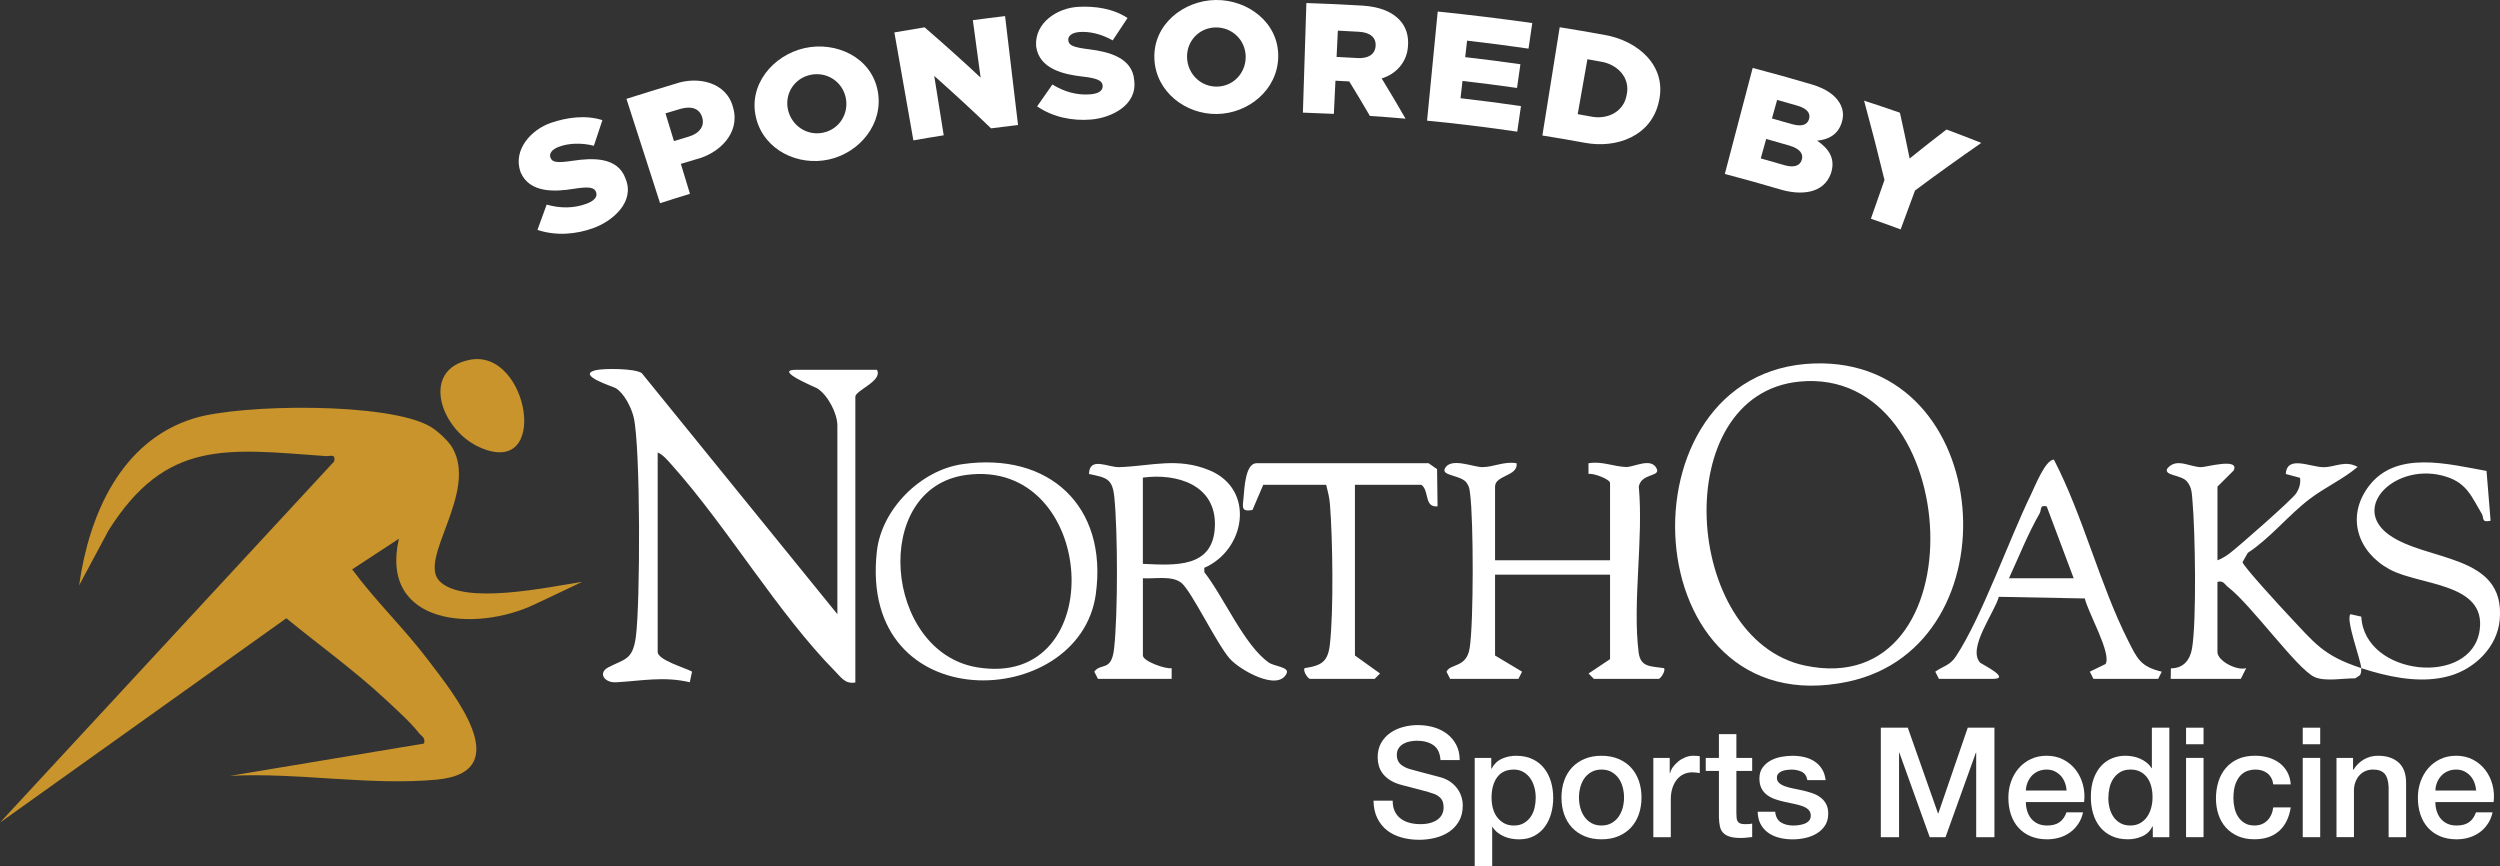 <?xml version="1.0" encoding="UTF-8"?>
<svg id="Layer_2" data-name="Layer 2" xmlns="http://www.w3.org/2000/svg" viewBox="0 0 1433.73 496.9">
  <rect x="0" y="0" width="1433.73" height="496.9" fill="#333333" stroke="none"/>
  <defs>
    <style>
      .cls-1 {
        fill: #c8942b;
      }

      .cls-2 {
        fill: #fff;
      }
    </style>
  </defs>
  <g id="Layer_1-2" data-name="Layer 1">
    <g>
      <g>
        <g>
          <path class="cls-1" d="M251.98,333.17c13.79,14.32,63.24,3.3,81.9.53l-27.26,12.9c-33.47,16.01-89.19,12.31-77.86-37.64l-26.79,17.57c13.35,18.07,29.6,33.65,43.2,51.54,14.68,19.33,51.94,64.66,5.32,69.04-38.36,3.6-79.95-4.25-118.58-2.16l111.28-18.54c.93-3.57-1.49-4.12-3.07-6.19-4.41-5.76-13.92-14.36-19.56-19.6-17.64-16.37-37.74-30.81-56.35-46.06L0,471.75l191.66-207.15c.86-4.66-2.04-2.84-5.1-3.06-56.56-4.08-91.21-9.81-124.32,42.65l-16.87,31.53c5.66-40.39,23.93-82.97,65.93-95.83,26.83-8.22,111.39-9.32,135.43,4.73,4.07,2.38,10.32,8.06,12.66,12.07,14.95,25.59-19.7,63.7-7.41,76.47Z"/>
          <g>
            <path class="cls-2" d="M1354.12,383.15c.06,1.41.09,3.13-.87,4.22l-2.55,1.64c-6.72-.07-17.33,1.99-23.33-.74-9.98-4.53-36.32-41.42-49.49-51.5-2.08-1.59-2.6-3.98-6.2-3.08v40.19c0,5.24,11.24,10.91,16.48,9.29l-3.08,6.17h-40.19l.1-6.05c7.17,0,11.02-4.74,12.15-11.59,2.64-16,1.79-67.14.22-84.48-.38-4.14-.28-7.79-3.24-11.18-3.37-3.86-13.2-3.17-11.26-7.24,5.28-6.6,12.91-.88,19.56-.89,2.83,0,22.14-5.52,18.58,1.89l-9.3,9.27v42.25c2.55-.93,5.04-2.49,7.19-4.14,5.35-4.11,35.46-30.54,37.92-34.21,1.74-2.6,2.74-5.8,2.22-8.94l-8.16-2.2c.64-10.93,13.94-3.96,21.62-3.9,6.63.05,12.32-4.16,19.59-.17-8.63,7.29-18.47,11.5-27.76,18.59-11.85,9.05-22.47,22.36-35.23,30.71l-3.02,5.3c0,1.98,22.41,26.32,25.8,29.91,15.67,16.63,20.19,23.63,42.28,30.89-.2-4.57-9.12-28.05-6.17-30.92l6.2,1.4c1.74,34.22,63.34,40.44,67.89,7.71,3.79-27.21-34.29-25.46-51.54-34.77-18.35-9.9-25.2-30.03-12.25-47.49,15.7-21.17,45.71-12.92,67.72-9.01l2.33,28.57c-5.53,1.16-3.54-1.47-5.1-4.07-5.74-9.54-8.29-17.3-20.17-21.14-28.17-9.11-55.45,16.91-33.14,33.15,21.54,15.68,67.04,10.68,63.66,48.79-1.39,15.65-14.23,28.2-28.95,32.3-14.44,4.02-30.12,1.44-44.26-2.59-2.08-.59-4.16-1.23-6.22-1.91Z"/>
            <path class="cls-2" d="M480.23,352.23v-108.21c0-6.87-5.44-17.51-11.63-21.34-.88-.55-25.41-10.6-12.07-10.6h46.37c3.6,6.32-12.37,11.8-12.37,15.46v163.86c-5.71,1.01-7.96-2.72-11.36-6.16-33.01-33.41-61.82-82.7-93.81-118.48-2.32-2.59-4.96-5.91-8.19-7.27v114.39c0,4.65,15.93,9.17,19.71,11.27l-1.29,6.12c-15.08-3.57-28.09-.71-42.42.02-6.51.33-10.47-5.35-4.25-8.6,9.37-4.89,13.87-4.07,15.71-17.25,2.61-18.72,2.75-109.63-1.23-126.19-1.32-5.5-5.37-13.57-10.19-16.6-1.43-.9-22.78-7.44-11.82-10.29,4.74-1.23,22.93-1.1,26.66,1.63l112.18,138.24Z"/>
            <path class="cls-2" d="M1040.49,208.44c104.04-3.33,115.91,161.93,19.44,182.46-123.58,26.29-133.74-178.8-19.44-182.46ZM1032.17,218.82c-76.03,7.16-67.3,148,2.91,162.87,100.81,21.35,91.89-171.81-2.91-162.87Z"/>
            <path class="cls-2" d="M831.64,389.33l-2.08-4.12c2.28-4.86,11.44-2,13.28-13.53,2.32-14.56,2.25-73.62.24-88.59-.35-2.59-.36-3.94-2.01-6.24-3.17-4.44-14.49-3.91-12.5-8.06,3.25-6.78,16.25-.85,21.62-.89,6.34-.05,12.82-3.52,19.57-2.22.97,7.45-12.36,6.75-12.36,13.39v42.25h65.95v-44.31c0-2.17-9.47-5.77-12.35-5.21l-.03-6.12c7.48-1.38,14.49,1.92,21.55,2.14,4.63.14,14.43-5.74,17.6.98,2.23,4.72-8.83,2.5-10.29,10.27,2.76,29.8-3.66,65.96-.11,94.93,1.08,8.83,6.87,7.97,14.54,9.17,1.21,1.33-1.88,6.17-3.09,6.17h-37.1l-3.05-3.09,12.33-8.24v-48.44h-65.95v46.37l15.49,9.26-2.09,4.13h-39.16Z"/>
            <path class="cls-2" d="M629.66,389.33l-2.09-4.13c3.79-5.29,9.87.34,11.37-13.35,2.18-19.95,2.12-66.64.12-86.72-1.06-10.64-4.38-11.2-14.54-13.3.33-10.25,10.8-3.71,17.48-3.93,18.22-.61,33.22-5.81,51.63,1.82,26.46,10.96,20.69,45.69-3.01,55.93l.07,2.54c11.06,14,22.83,41.88,36.96,51.79,3.17,2.23,11.96,2.51,10.21,6.24-5,10.6-27.1-2.15-32.64-8.53-7.77-8.95-21.8-38.54-27.69-43.4-5.31-4.37-15.52-2.21-22.09-2.66v44.31c0,3.19,12.78,7.9,16.49,7.25v6.15h-42.25ZM655.42,323.37c18.41.8,40.54,2.65,41.32-21.71.75-23.56-21.64-30.39-41.32-27.76v49.47Z"/>
            <path class="cls-2" d="M551.87,266.2c49.65-7.18,83.51,23.97,76.57,74.51-9.24,67.35-136.4,72.21-125.56-24.56,2.7-24.13,25.04-46.48,48.99-49.95ZM553.93,272.4c-54.82,7.56-46.94,101.15,6.14,110.25,77.54,13.3,69.45-120.68-6.14-110.25Z"/>
            <path class="cls-2" d="M1111.95,389.33l-2.09-4.13c4.67-3.3,8.35-3.48,11.85-8.78,14.91-22.6,30.24-66.57,43.09-92.94,2.09-4.29,8.23-19.91,13.09-19.89,16.79,32.36,26.32,71.69,42.57,103.81,5.18,10.23,7.05,14.94,19.31,17.81l-2.09,4.13h-37.1l-2.09-4.13,9.01-4.39c3.71-5.81-10.3-30.04-11.85-37.61l-49.35-.94c-2.42,9.08-18.28,29.59-10.66,37.83.52.56,18.21,9.23,7.24,9.23h-30.92ZM1152.14,331.62h37.1l-15.48-41.23c-4.28-.93-2.79,1.84-4.07,4.08-6.78,11.87-11.86,24.77-17.55,37.15Z"/>
            <path class="cls-2" d="M724.47,278.03l-6.19,14.45c-6.66,1.16-5.62-1.63-5.11-7.15s1.05-19.2,7.17-19.67h98.95s4.86,3.39,4.86,3.39l.28,21.34c-7.84.71-4.58-8.86-9.26-12.36h-38.13v97.9l14.39,10.31-3.05,3.09h-37.1c-1.11,0-4.27-4.57-3.09-6.16,9.53-1.44,13.3-3.5,14.46-13.39,2.23-19.17,1.63-60.72.07-80.51-.31-3.97-1.21-7.46-2.16-11.24h-36.07Z"/>
          </g>
          <path class="cls-1" d="M269.47,206.33c33.94-6.61,46.6,69.42,4.87,49.84-21.88-10.27-33.25-44.31-4.87-49.84Z"/>
        </g>
        <g>
          <path class="cls-2" d="M798.69,459.18c0,2.4.41,4.46,1.23,6.16.82,1.7,1.96,3.09,3.43,4.18s3.15,1.88,5.06,2.37c1.9.5,3.97.75,6.2.75,2.4,0,4.45-.28,6.16-.84,1.7-.56,3.08-1.28,4.13-2.16,1.05-.88,1.82-1.89,2.29-3.03.47-1.14.7-2.3.7-3.47,0-2.4-.54-4.18-1.63-5.32-1.08-1.14-2.27-1.95-3.56-2.42-2.23-.82-4.82-1.6-7.78-2.33-2.96-.73-6.61-1.68-10.95-2.86-2.7-.7-4.94-1.63-6.73-2.77s-3.21-2.42-4.26-3.82c-1.06-1.41-1.8-2.9-2.24-4.48-.44-1.58-.66-3.19-.66-4.84,0-3.16.66-5.9,1.98-8.22,1.32-2.31,3.06-4.23,5.23-5.76,2.17-1.52,4.63-2.65,7.39-3.39,2.75-.73,5.54-1.1,8.35-1.1,3.28,0,6.37.42,9.27,1.27,2.9.85,5.45,2.13,7.65,3.83,2.2,1.7,3.94,3.79,5.23,6.29,1.29,2.49,1.93,5.38,1.93,8.66h-10.99c-.29-4.05-1.67-6.9-4.13-8.57s-5.6-2.51-9.41-2.51c-1.29,0-2.61.13-3.96.39s-2.58.7-3.69,1.32c-1.12.62-2.04,1.45-2.77,2.51-.73,1.06-1.1,2.38-1.1,3.96,0,2.23.69,3.97,2.07,5.23,1.38,1.26,3.18,2.21,5.41,2.86.23.06,1.16.31,2.77.75,1.61.44,3.41.92,5.41,1.45s3.94,1.04,5.85,1.54c1.9.5,3.27.87,4.09,1.1,2.05.65,3.84,1.52,5.36,2.64,1.52,1.12,2.8,2.39,3.82,3.83,1.03,1.44,1.79,2.97,2.29,4.62.5,1.64.75,3.28.75,4.92,0,3.52-.72,6.52-2.16,9.01-1.44,2.49-3.33,4.53-5.67,6.11-2.34,1.58-5.01,2.74-8,3.47-2.99.73-6.04,1.1-9.14,1.1-3.57,0-6.95-.44-10.11-1.32-3.17-.88-5.92-2.23-8.27-4.04-2.34-1.82-4.22-4.15-5.63-6.99-1.41-2.84-2.14-6.2-2.2-10.07h10.99Z"/>
          <path class="cls-2" d="M845.73,434.65h9.5v6.16h.18c1.41-2.64,3.37-4.53,5.89-5.67,2.52-1.14,5.25-1.71,8.18-1.71,3.57,0,6.7.63,9.36,1.89s4.88,2.99,6.64,5.19,3.08,4.76,3.96,7.69,1.32,6.07,1.32,9.41c0,3.05-.39,6.01-1.19,8.88-.79,2.87-1.99,5.41-3.6,7.6-1.61,2.2-3.65,3.96-6.11,5.28-2.46,1.32-5.36,1.98-8.7,1.98-1.47,0-2.93-.13-4.4-.39-1.47-.26-2.87-.69-4.22-1.28-1.35-.58-2.59-1.33-3.74-2.24-1.14-.91-2.1-1.98-2.86-3.21h-.18v22.68h-10.02v-62.25ZM880.72,457.42c0-2.05-.26-4.04-.79-5.98-.53-1.93-1.32-3.65-2.37-5.14-1.06-1.49-2.38-2.7-3.96-3.6-1.58-.91-3.4-1.36-5.45-1.36-4.22,0-7.4,1.47-9.54,4.4-2.14,2.93-3.21,6.83-3.21,11.69,0,2.29.28,4.41.84,6.37.56,1.96,1.39,3.65,2.51,5.06s2.45,2.52,4,3.34c1.55.82,3.36,1.23,5.41,1.23,2.29,0,4.22-.47,5.8-1.41,1.58-.94,2.89-2.15,3.91-3.65,1.02-1.5,1.76-3.19,2.2-5.1.44-1.9.66-3.85.66-5.85Z"/>
          <path class="cls-2" d="M918.44,481.34c-3.64,0-6.87-.6-9.72-1.8-2.84-1.2-5.25-2.86-7.21-4.97-1.96-2.11-3.46-4.63-4.48-7.56-1.03-2.93-1.54-6.16-1.54-9.67s.51-6.65,1.54-9.58c1.02-2.93,2.52-5.45,4.48-7.56,1.96-2.11,4.37-3.77,7.21-4.97,2.84-1.2,6.08-1.8,9.72-1.8s6.87.6,9.72,1.8c2.84,1.2,5.25,2.86,7.21,4.97,1.96,2.11,3.46,4.63,4.48,7.56,1.02,2.93,1.54,6.13,1.54,9.58s-.52,6.74-1.54,9.67c-1.03,2.93-2.52,5.45-4.48,7.56-1.96,2.11-4.37,3.77-7.21,4.97-2.84,1.2-6.08,1.8-9.72,1.8ZM918.44,473.42c2.23,0,4.16-.47,5.8-1.41,1.64-.94,2.99-2.17,4.05-3.69,1.05-1.52,1.83-3.24,2.33-5.14s.75-3.85.75-5.85-.25-3.87-.75-5.8c-.5-1.94-1.27-3.65-2.33-5.14-1.06-1.5-2.41-2.71-4.05-3.65-1.64-.94-3.57-1.41-5.8-1.41s-4.16.47-5.8,1.41c-1.64.94-2.99,2.15-4.04,3.65-1.06,1.5-1.83,3.21-2.33,5.14-.5,1.93-.75,3.87-.75,5.8s.25,3.94.75,5.85c.5,1.9,1.27,3.62,2.33,5.14,1.05,1.53,2.4,2.76,4.04,3.69,1.64.94,3.57,1.41,5.8,1.41Z"/>
          <path class="cls-2" d="M948.16,434.65h9.41v8.79h.18c.29-1.23.86-2.43,1.71-3.6.85-1.17,1.88-2.24,3.08-3.21,1.2-.97,2.54-1.74,4-2.33,1.47-.58,2.96-.88,4.48-.88,1.17,0,1.98.03,2.42.09.44.06.89.12,1.36.18v9.67c-.7-.12-1.42-.22-2.15-.31-.73-.09-1.45-.13-2.15-.13-1.7,0-3.3.34-4.79,1.01-1.5.67-2.8,1.67-3.91,2.99-1.12,1.32-1.99,2.95-2.64,4.88-.65,1.93-.97,4.16-.97,6.68v21.63h-10.02v-45.46Z"/>
          <path class="cls-2" d="M978.22,434.65h7.56v-13.63h10.02v13.63h9.06v7.47h-9.06v24.27c0,1.05.04,1.96.13,2.73.09.76.29,1.41.62,1.93.32.53.81.92,1.45,1.19s1.52.4,2.64.4c.7,0,1.41-.01,2.11-.04.7-.03,1.41-.13,2.11-.31v7.74c-1.12.12-2.2.23-3.25.35-1.05.12-2.14.18-3.25.18-2.64,0-4.76-.25-6.37-.75s-2.87-1.23-3.78-2.2c-.91-.97-1.53-2.18-1.85-3.65s-.51-3.14-.57-5.01v-26.82h-7.56v-7.47Z"/>
          <path class="cls-2" d="M1018.06,465.51c.29,2.93,1.41,4.98,3.34,6.16,1.93,1.17,4.25,1.76,6.95,1.76.94,0,2.01-.07,3.21-.22s2.33-.42,3.39-.84,1.92-1.01,2.59-1.8c.67-.79.98-1.83.92-3.12-.06-1.29-.53-2.34-1.4-3.16-.88-.82-2.01-1.48-3.39-1.98-1.38-.5-2.95-.92-4.7-1.28-1.76-.35-3.55-.73-5.36-1.14-1.88-.41-3.68-.91-5.41-1.49-1.73-.59-3.28-1.38-4.66-2.38-1.38-.99-2.48-2.27-3.3-3.82-.82-1.55-1.23-3.47-1.23-5.76,0-2.46.6-4.53,1.8-6.2,1.2-1.67,2.73-3.02,4.57-4.04,1.85-1.03,3.9-1.74,6.16-2.16,2.26-.41,4.41-.61,6.46-.61,2.34,0,4.59.25,6.73.75,2.14.5,4.07,1.3,5.8,2.42,1.73,1.12,3.17,2.57,4.31,4.35,1.14,1.79,1.86,3.94,2.15,6.46h-10.46c-.47-2.4-1.57-4.01-3.3-4.83-1.73-.82-3.71-1.23-5.93-1.23-.7,0-1.54.06-2.51.18-.97.12-1.88.34-2.73.66-.85.32-1.57.79-2.15,1.41-.59.62-.88,1.42-.88,2.42,0,1.23.42,2.23,1.28,2.99.85.76,1.96,1.39,3.34,1.89,1.38.5,2.94.92,4.7,1.27,1.76.35,3.57.73,5.45,1.14,1.82.41,3.6.91,5.36,1.5s3.33,1.38,4.7,2.37c1.38,1,2.49,2.26,3.34,3.78.85,1.52,1.27,3.4,1.27,5.63,0,2.7-.61,4.98-1.85,6.86-1.23,1.88-2.83,3.4-4.79,4.57-1.96,1.17-4.15,2.02-6.55,2.55-2.41.53-4.78.79-7.12.79-2.87,0-5.53-.32-7.96-.97-2.43-.64-4.54-1.63-6.33-2.95-1.79-1.32-3.2-2.96-4.22-4.92-1.03-1.96-1.57-4.29-1.63-6.99h10.02Z"/>
          <path class="cls-2" d="M1078.64,417.33h15.47l17.32,49.15h.18l16.88-49.15h15.3v62.78h-10.46v-48.45h-.18l-17.41,48.45h-9.06l-17.41-48.45h-.18v48.45h-10.46v-62.78Z"/>
          <path class="cls-2" d="M1161.81,459.97c0,1.76.25,3.46.75,5.1.5,1.64,1.25,3.08,2.24,4.31,1,1.23,2.26,2.21,3.78,2.95,1.52.73,3.34,1.1,5.45,1.1,2.93,0,5.29-.63,7.08-1.89s3.12-3.15,4-5.67h9.5c-.53,2.46-1.44,4.66-2.73,6.59-1.29,1.93-2.84,3.56-4.66,4.88-1.82,1.32-3.86,2.32-6.11,2.99s-4.62,1.01-7.08,1.01c-3.58,0-6.74-.59-9.5-1.76-2.76-1.17-5.09-2.81-6.99-4.93-1.9-2.11-3.34-4.63-4.31-7.56-.97-2.93-1.45-6.16-1.45-9.67,0-3.22.51-6.29,1.54-9.19,1.03-2.9,2.49-5.45,4.4-7.65,1.9-2.2,4.2-3.94,6.9-5.23,2.7-1.29,5.74-1.93,9.14-1.93,3.57,0,6.78.75,9.63,2.24,2.84,1.49,5.2,3.47,7.08,5.93,1.88,2.46,3.24,5.29,4.09,8.49s1.07,6.49.66,9.89h-33.41ZM1185.2,453.38c-.12-1.58-.45-3.11-1.01-4.57-.56-1.46-1.32-2.74-2.28-3.82-.97-1.08-2.14-1.96-3.52-2.64s-2.92-1.01-4.62-1.01-3.36.31-4.79.92c-1.44.62-2.67,1.47-3.69,2.55-1.02,1.08-1.85,2.36-2.46,3.82s-.95,3.05-1.01,4.75h23.39Z"/>
          <path class="cls-2" d="M1244.11,480.11h-9.5v-6.16h-.18c-1.35,2.64-3.31,4.53-5.89,5.67-2.58,1.14-5.31,1.71-8.18,1.71-3.57,0-6.7-.63-9.36-1.89-2.67-1.26-4.88-2.97-6.64-5.14-1.76-2.17-3.08-4.73-3.96-7.69-.88-2.96-1.32-6.14-1.32-9.54,0-4.1.56-7.65,1.67-10.64,1.11-2.99,2.59-5.45,4.44-7.39s3.96-3.35,6.33-4.26c2.38-.91,4.79-1.36,7.25-1.36,1.41,0,2.84.13,4.31.39,1.46.26,2.87.69,4.22,1.28,1.35.59,2.59,1.33,3.74,2.24,1.14.91,2.1,1.98,2.86,3.21h.18v-23.21h10.02v62.78ZM1209.12,457.86c0,1.93.25,3.84.75,5.71.5,1.88,1.26,3.55,2.29,5.01,1.02,1.47,2.33,2.64,3.91,3.52,1.58.88,3.46,1.32,5.63,1.32s4.15-.47,5.76-1.41c1.61-.94,2.93-2.17,3.96-3.69,1.02-1.52,1.79-3.24,2.29-5.14.5-1.9.75-3.85.75-5.85,0-5.04-1.13-8.97-3.39-11.78-2.26-2.81-5.32-4.22-9.19-4.22-2.34,0-4.32.48-5.94,1.45-1.61.97-2.93,2.23-3.96,3.78-1.03,1.55-1.76,3.31-2.2,5.28-.44,1.96-.66,3.97-.66,6.02Z"/>
          <path class="cls-2" d="M1253.69,417.33h10.02v9.49h-10.02v-9.49ZM1253.69,434.65h10.02v45.46h-10.02v-45.46Z"/>
          <path class="cls-2" d="M1303.72,449.86c-.41-2.81-1.54-4.94-3.39-6.38-1.85-1.44-4.18-2.15-6.99-2.15-1.29,0-2.67.22-4.13.66-1.47.44-2.81,1.26-4.05,2.46-1.23,1.2-2.26,2.87-3.08,5.01s-1.23,4.94-1.23,8.4c0,1.88.22,3.75.66,5.63.44,1.88,1.14,3.55,2.11,5.01.97,1.47,2.21,2.65,3.74,3.56,1.52.91,3.37,1.36,5.54,1.36,2.93,0,5.35-.91,7.25-2.73,1.91-1.82,3.09-4.37,3.56-7.65h10.02c-.94,5.92-3.18,10.45-6.73,13.58-3.55,3.14-8.25,4.7-14.11,4.7-3.58,0-6.73-.6-9.45-1.8-2.73-1.2-5.03-2.84-6.9-4.92s-3.3-4.56-4.26-7.43c-.97-2.87-1.45-5.98-1.45-9.32s.47-6.6,1.41-9.58c.94-2.99,2.34-5.58,4.22-7.78,1.87-2.2,4.2-3.93,6.99-5.19,2.78-1.26,6.05-1.89,9.8-1.89,2.64,0,5.14.34,7.52,1.01,2.38.67,4.48,1.69,6.33,3.03,1.85,1.35,3.35,3.05,4.53,5.1,1.17,2.05,1.88,4.48,2.11,7.3h-10.02Z"/>
          <path class="cls-2" d="M1320.6,417.33h10.02v9.49h-10.02v-9.49ZM1320.6,434.65h10.02v45.46h-10.02v-45.46Z"/>
          <path class="cls-2" d="M1339.95,434.65h9.5v6.68l.18.18c1.52-2.52,3.52-4.5,5.98-5.94,2.46-1.44,5.19-2.15,8.18-2.15,4.98,0,8.91,1.29,11.78,3.87,2.87,2.58,4.31,6.45,4.31,11.61v31.21h-10.02v-28.58c-.12-3.58-.88-6.17-2.29-7.78-1.41-1.61-3.6-2.42-6.6-2.42-1.7,0-3.22.31-4.57.92-1.35.62-2.49,1.47-3.43,2.55s-1.67,2.36-2.2,3.82-.79,3.02-.79,4.66v26.82h-10.02v-45.46Z"/>
          <path class="cls-2" d="M1396.66,459.97c0,1.76.25,3.46.75,5.1.5,1.64,1.25,3.08,2.24,4.31,1,1.23,2.26,2.21,3.78,2.95,1.52.73,3.34,1.1,5.45,1.1,2.93,0,5.29-.63,7.08-1.89s3.12-3.15,4-5.67h9.5c-.53,2.46-1.44,4.66-2.73,6.59-1.29,1.93-2.84,3.56-4.66,4.88-1.82,1.32-3.86,2.32-6.11,2.99s-4.62,1.01-7.08,1.01c-3.58,0-6.74-.59-9.5-1.76-2.76-1.17-5.09-2.81-6.99-4.93-1.9-2.11-3.34-4.63-4.31-7.56-.97-2.93-1.45-6.16-1.45-9.67,0-3.22.51-6.29,1.54-9.19,1.03-2.9,2.49-5.45,4.4-7.65,1.9-2.2,4.2-3.94,6.9-5.23,2.7-1.29,5.74-1.93,9.14-1.93,3.57,0,6.78.75,9.63,2.24,2.84,1.49,5.2,3.47,7.08,5.93,1.88,2.46,3.24,5.29,4.09,8.49s1.07,6.49.66,9.89h-33.41ZM1420.05,453.38c-.12-1.58-.45-3.11-1.01-4.57-.56-1.46-1.32-2.74-2.28-3.82-.97-1.08-2.14-1.96-3.52-2.64s-2.92-1.01-4.62-1.01-3.36.31-4.79.92c-1.44.62-2.67,1.47-3.69,2.55-1.02,1.08-1.85,2.36-2.46,3.82s-.95,3.05-1.01,4.75h23.39Z"/>
        </g>
      </g>
      <g>
        <path class="cls-2" d="M308.23,131.84c2.07-5.8,3.12-8.71,5.28-14.5,7.89,2.25,15.57,2.15,22.73-.45,4.6-1.67,6.54-4.07,5.64-6.61-.02-.07-.04-.1-.06-.17-.87-2.45-3.66-3.31-12.56-1.86-10.76,1.75-25.52,2.69-30.7-9.48-.03-.07-.04-.1-.07-.17-4.43-12.76,6.19-24.34,17.61-28.2,9.14-3.09,19.75-4.57,29.38-1.5-2,5.88-2.98,8.81-4.9,14.69-7.16-1.79-14.31-1.52-19.96.55-4.29,1.57-5.75,4.05-4.97,6.15.03.07.04.1.06.17,1.01,2.69,3.72,3.09,13.08,1.7,10.88-1.62,25.49-2.3,29.95,10.28.02.07.03.1.06.17,5.39,13.2-7.35,24.06-18.23,28.09-10.29,3.81-21.82,4.65-32.34,1.15Z"/>
        <path class="cls-2" d="M359.26,56.69c9.34-2.96,18.68-5.85,28.07-8.66,12.72-4.44,29.41-1.06,33.09,13.65.02.07.03.1.05.17,4.14,14.62-8.17,26.27-21.36,29.53-3.46,1.02-5.19,1.54-8.65,2.59,2.09,6.87,3.14,10.31,5.23,17.19-6.87,2.09-10.3,3.16-17.14,5.37-6.43-19.95-12.86-39.89-19.29-59.84ZM394.88,78.39c6.3-1.86,9.25-6.06,7.9-10.81-.02-.07-.03-.1-.05-.17-1.48-5.18-6.17-6.85-12.65-4.93-3.37,1-5.06,1.5-8.42,2.53,1.93,6.36,2.9,9.54,4.84,15.9,3.35-1.02,5.03-1.52,8.39-2.52Z"/>
        <path class="cls-2" d="M433.72,68.04c-.02-.07-.03-.1-.04-.17-4.9-19.1,9.67-36.24,27.73-40.28,18.03-4.03,38.28,5.2,41.95,24.53.01.07.02.11.03.18,3.47,18.54-10.28,35.21-27.92,39.15-17.6,3.94-37.02-5.17-41.76-23.41ZM485.05,56.12c-.01-.07-.02-.11-.04-.18-2.01-9.34-11.06-15.04-20.37-12.98-9.23,2.05-14.86,10.98-12.69,20.17.02.07.02.1.04.17,2.25,9.04,11.06,14.77,20.23,12.75,9.14-2.01,14.67-10.83,12.82-19.94Z"/>
        <path class="cls-2" d="M512.91,18.59c6.93-1.22,10.4-1.8,17.34-2.92,10.88,9.42,21.62,19.01,32.13,28.84-1.49-10.98-2.98-21.95-4.46-32.93,7.39-1,11.08-1.47,18.48-2.35,2.48,20.81,4.96,41.62,7.43,62.43-6.19.74-9.29,1.13-15.47,1.95-10.64-10.26-21.53-20.27-32.58-30.08,1.81,11.35,3.62,22.71,5.43,34.06-6.96,1.11-10.44,1.69-17.39,2.92-3.63-20.64-7.27-41.28-10.9-61.92Z"/>
        <path class="cls-2" d="M594.76,61.02c3.47-5.04,5.23-7.55,8.79-12.56,6.9,4.28,14.23,6.24,21.72,5.64,4.81-.38,7.28-2.17,7.09-4.86,0-.07,0-.11-.01-.18-.19-2.6-2.62-4.17-11.45-5.15-10.8-1.2-24.97-4.33-26.69-17.34,0-.07-.01-.11-.02-.18-.88-13.33,12.08-21.78,24.08-22.46,9.52-.54,20.01.88,28.35,6.39-3.45,5.13-5.15,7.7-8.51,12.85-6.35-3.63-13.21-5.28-19.13-4.8-4.49.37-6.52,2.36-6.33,4.6,0,.07,0,.11.02.18.25,2.86,2.73,3.97,11.99,5.13,10.89,1.36,24.88,4.67,25.81,17.89,0,.07,0,.11.01.18,1.69,14.04-13.15,21.22-24.69,22.2-10.79.92-21.98-1.37-31.02-7.55Z"/>
        <path class="cls-2" d="M662.04,33.91c0-.07,0-.11,0-.18C661.16,14.12,678.7.26,697.19,0c18.46-.25,36.23,13.01,35.86,32.6,0,.07,0,.11,0,.18-.4,18.78-17.12,32.35-35.17,32.6-18.01.25-34.96-12.74-35.84-31.47ZM714.4,32.78c0-.07,0-.11,0-.18-.05-9.51-7.66-16.99-17.19-16.87-9.45.11-16.69,7.74-16.45,17.14,0,.07,0,.11,0,.18.34,9.27,7.71,16.72,17.09,16.62,9.34-.1,16.49-7.64,16.54-16.89Z"/>
        <path class="cls-2" d="M749.21,1.74c10.68.34,21.36.83,32.03,1.47,10.35.62,17.32,3.78,21.5,8.33,3.57,3.89,5.24,8.9,4.72,15.08,0,.07,0,.11-.02.18-.62,8.81-6.75,15.66-15.04,18.19,4.66,7.63,9.22,15.32,13.68,23.07-8.18-.71-12.27-1.02-20.46-1.57-4.64-7.95-7.01-11.91-11.84-19.8h-.19c-3.09-.18-4.63-.26-7.72-.41-.37,7.61-.55,11.41-.92,19.02-7.1-.34-10.65-.48-17.75-.71.67-20.95,1.33-41.89,2-62.84ZM778.59,33.29c6.22.37,9.99-2.25,10.3-6.82,0-.07,0-.11.01-.18.33-4.93-3.31-7.71-9.52-8.07-4.85-.29-7.27-.42-12.13-.65-.29,6.03-.44,9.04-.73,15.07,4.82.23,7.24.36,12.06.65Z"/>
        <path class="cls-2" d="M824.52,6.62c18.12,1.85,36.18,4.05,54.22,6.6-.86,5.87-1.28,8.8-2.14,14.67-11.72-1.71-23.47-3.24-35.24-4.58l-1.08,9.46c10.57,1.21,21.12,2.56,31.66,4.07-.78,5.44-1.17,8.16-1.94,13.6-10.4-1.49-20.83-2.83-31.27-4.02-.45,3.96-.68,5.94-1.13,9.91,11.58,1.32,23.14,2.83,34.67,4.51-.86,5.87-1.29,8.8-2.15,14.66-17.18-2.51-34.43-4.64-51.71-6.3,2.04-20.86,4.08-41.72,6.11-62.58Z"/>
        <path class="cls-2" d="M894.48,15.62c8.64,1.37,17.26,2.85,25.86,4.44,18.63,3.21,35.72,17.39,31.06,37.93-.02.07-.02.11-.04.18-4.23,19.9-24.37,27.23-42.73,23.67-9.62-1.76-14.44-2.59-24.09-4.13,3.31-20.69,6.62-41.39,9.93-62.08ZM912.05,66.76c9.24,2.05,19.02-2.22,20.8-12.19.01-.07.02-.11.04-.18,2.23-10.07-5.61-17.69-15.06-19.08-2.98-.55-4.47-.82-7.46-1.34-1.86,10.5-3.71,20.99-5.57,31.49,2.9.51,4.35.77,7.25,1.31Z"/>
        <path class="cls-2" d="M1005.13,38.95c11.31,2.97,22.58,6.12,33.79,9.43,8.26,2.44,13.48,6.14,16.2,10.85,1.85,3.22,2.42,6.88,1.11,10.99-.02.07-.03.1-.05.17-2.2,6.93-7.71,9.7-14.07,10.28,7.01,4.79,10.57,10.47,7.97,18.6-.02.07-.03.1-.05.17-4.34,12.21-18.07,12.42-28.73,9.29-10.66-3.15-21.37-6.14-32.13-8.97,5.33-20.27,10.65-40.54,15.98-60.81ZM1027.42,71.12c5.42,1.58,8.96.77,10.02-2.75.02-.07.03-.1.05-.17.98-3.27-1.23-6-6.61-7.57-4.68-1.36-7.02-2.03-11.7-3.34-1.19,4.26-1.79,6.38-2.98,10.64,4.49,1.26,6.74,1.9,11.22,3.2ZM1023.28,94.71c5.3,1.56,8.95.51,10.01-3.01.02-.07.03-.1.05-.17.99-3.27-1.08-6.25-6.98-7.99-5.38-1.58-8.07-2.35-13.46-3.86-1.25,4.46-1.87,6.69-3.12,11.16,5.41,1.51,8.11,2.29,13.5,3.87Z"/>
        <path class="cls-2" d="M1080.74,103.22c-3.68-15.22-7.58-30.38-11.7-45.49,8.24,2.68,12.35,4.07,20.55,6.91,1.96,8.73,3.82,17.49,5.57,26.26,6.98-5.63,14.04-11.17,21.15-16.63,8,3,11.99,4.53,19.95,7.68-12.82,8.9-25.48,17.99-38.01,27.29-3.3,8.93-4.95,13.4-8.25,22.33-6.8-2.52-10.21-3.74-17.05-6.14,3.12-8.88,4.67-13.32,7.79-22.21Z"/>
      </g>
    </g>
  </g>
</svg>